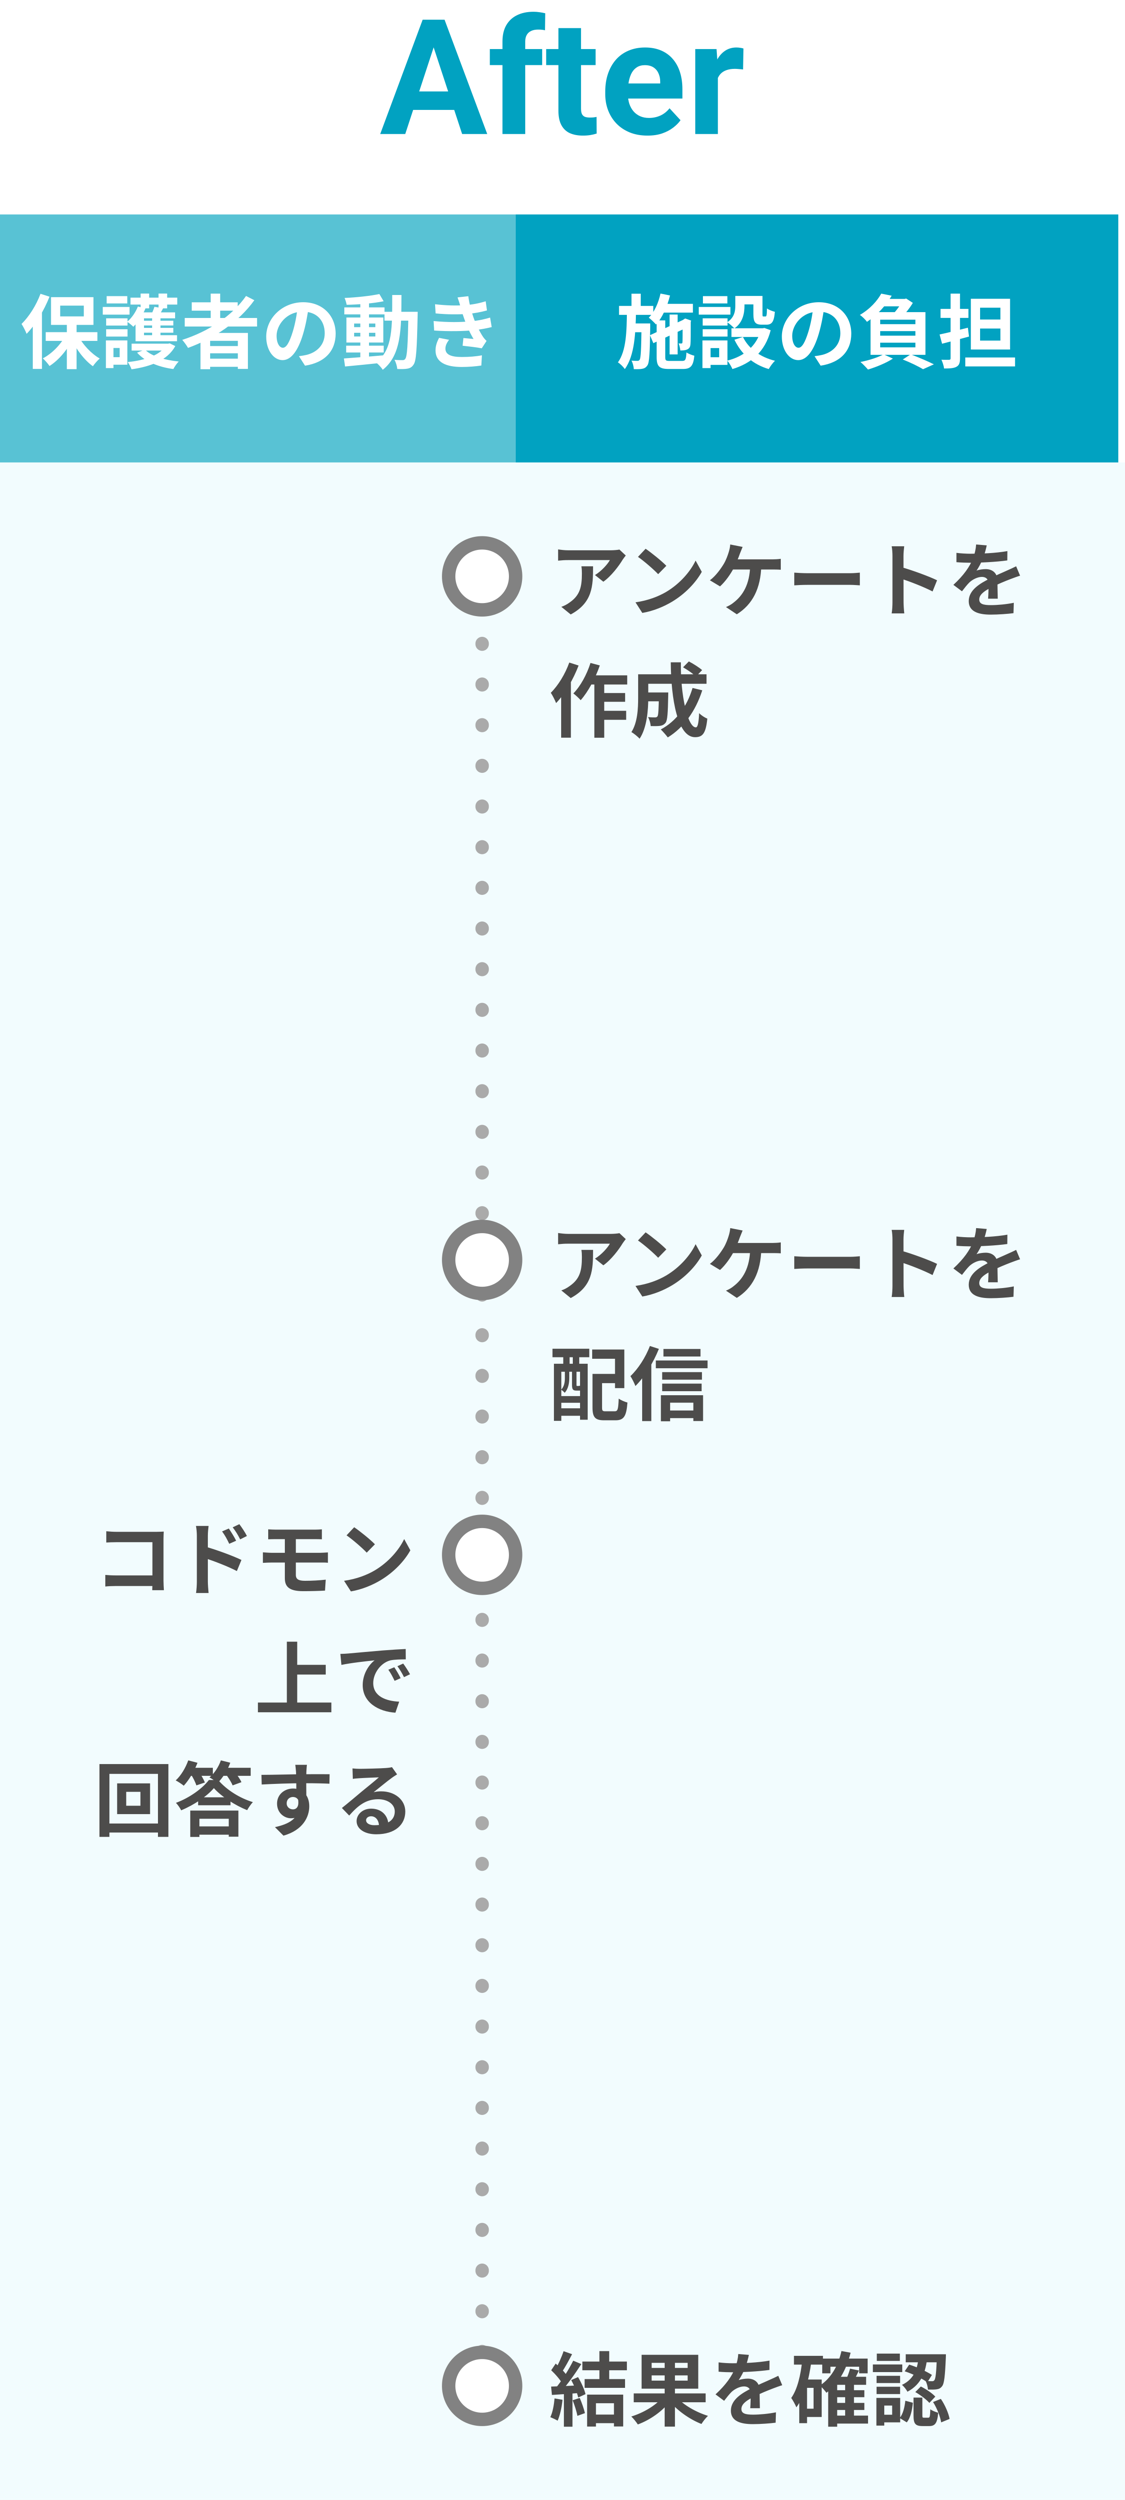 <svg width="168" height="373" viewBox="0 0 168 373" fill="none" xmlns="http://www.w3.org/2000/svg">
<rect width="168" height="373" fill="#F2FCFE"/>
<rect width="168" height="69" fill="white"/>
<path d="M65.156 5.855L60.516 20H56.777L63.117 2.938H65.496L65.156 5.855ZM69.012 20L64.359 5.855L63.984 2.938H66.387L72.762 20H69.012ZM68.801 13.648V16.402H59.789V13.648H68.801ZM78.434 20H75.035V6.195C75.035 5.234 75.223 4.426 75.598 3.77C75.981 3.105 76.516 2.605 77.203 2.27C77.898 1.926 78.723 1.754 79.676 1.754C79.988 1.754 80.289 1.777 80.578 1.824C80.867 1.863 81.148 1.914 81.422 1.977L81.387 4.52C81.238 4.48 81.082 4.453 80.918 4.438C80.754 4.422 80.562 4.414 80.344 4.414C79.938 4.414 79.59 4.484 79.301 4.625C79.019 4.758 78.805 4.957 78.656 5.223C78.508 5.488 78.434 5.812 78.434 6.195V20ZM80.965 7.32V9.711H73.148V7.32H80.965ZM88.945 7.32V9.711H81.562V7.32H88.945ZM83.391 4.191H86.766V16.18C86.766 16.547 86.812 16.828 86.906 17.023C87.008 17.219 87.156 17.355 87.352 17.434C87.547 17.504 87.793 17.539 88.09 17.539C88.301 17.539 88.488 17.531 88.652 17.516C88.824 17.492 88.969 17.469 89.086 17.445L89.098 19.93C88.809 20.023 88.496 20.098 88.16 20.152C87.824 20.207 87.453 20.234 87.047 20.234C86.305 20.234 85.656 20.113 85.102 19.871C84.555 19.621 84.133 19.223 83.836 18.676C83.539 18.129 83.391 17.41 83.391 16.52V4.191ZM96.703 20.234C95.719 20.234 94.836 20.078 94.055 19.766C93.273 19.445 92.609 19.004 92.062 18.441C91.523 17.879 91.109 17.227 90.82 16.484C90.531 15.734 90.387 14.938 90.387 14.094V13.625C90.387 12.664 90.523 11.785 90.797 10.988C91.07 10.191 91.461 9.5 91.969 8.914C92.484 8.328 93.109 7.879 93.844 7.566C94.578 7.246 95.406 7.086 96.328 7.086C97.227 7.086 98.023 7.234 98.719 7.531C99.414 7.828 99.996 8.25 100.465 8.797C100.941 9.344 101.301 10 101.543 10.766C101.785 11.523 101.906 12.367 101.906 13.297V14.703H91.828V12.453H98.59V12.195C98.59 11.727 98.504 11.309 98.332 10.941C98.168 10.566 97.918 10.27 97.582 10.051C97.246 9.832 96.816 9.723 96.293 9.723C95.848 9.723 95.465 9.82 95.144 10.016C94.824 10.211 94.562 10.484 94.359 10.836C94.164 11.188 94.016 11.602 93.914 12.078C93.82 12.547 93.773 13.062 93.773 13.625V14.094C93.773 14.602 93.844 15.07 93.984 15.5C94.133 15.93 94.34 16.301 94.606 16.613C94.879 16.926 95.207 17.168 95.59 17.34C95.981 17.512 96.422 17.598 96.914 17.598C97.523 17.598 98.09 17.48 98.613 17.246C99.144 17.004 99.602 16.641 99.984 16.156L101.625 17.938C101.359 18.32 100.996 18.688 100.535 19.039C100.082 19.391 99.535 19.68 98.894 19.906C98.254 20.125 97.523 20.234 96.703 20.234ZM107.203 10.086V20H103.828V7.32H107.004L107.203 10.086ZM111.023 7.238L110.965 10.367C110.801 10.344 110.602 10.324 110.367 10.309C110.141 10.285 109.934 10.273 109.746 10.273C109.27 10.273 108.855 10.336 108.504 10.461C108.16 10.578 107.871 10.754 107.637 10.988C107.41 11.223 107.238 11.508 107.121 11.844C107.012 12.18 106.949 12.562 106.934 12.992L106.254 12.781C106.254 11.961 106.336 11.207 106.5 10.52C106.664 9.824 106.902 9.219 107.215 8.703C107.535 8.188 107.926 7.789 108.387 7.508C108.848 7.227 109.375 7.086 109.969 7.086C110.156 7.086 110.348 7.102 110.543 7.133C110.738 7.156 110.898 7.191 111.023 7.238Z" fill="#01A2C1"/>
<rect width="77" height="37" transform="translate(0 32)" fill="#58C2D4"/>
<path d="M9.984 48.06V55.08H11.436V48.06H9.984ZM6.828 49.56V50.868H14.544V49.56H6.828ZM11.712 50.136L10.632 50.532C11.376 52.128 12.612 53.748 13.872 54.648C14.112 54.288 14.568 53.772 14.892 53.496C13.644 52.776 12.372 51.444 11.712 50.136ZM9.792 50.028C9.096 51.396 7.764 52.764 6.396 53.472C6.708 53.748 7.164 54.264 7.392 54.612C8.808 53.712 10.14 52.116 10.92 50.424L9.792 50.028ZM8.988 45.6H12.516V47.208H8.988V45.6ZM7.62 44.34V48.48H13.956V44.34H7.62ZM6.048 43.836C5.412 45.552 4.332 47.256 3.216 48.336C3.456 48.684 3.852 49.476 3.972 49.812C5.304 48.456 6.588 46.308 7.392 44.268L6.048 43.836ZM4.896 47.16V55.044H6.264V45.804L6.252 45.792L4.896 47.16ZM19.656 51.276V52.308H25.2V51.276H19.656ZM24.864 51.276V51.444C24 52.992 21.636 53.772 19.068 54.024C19.284 54.3 19.536 54.78 19.644 55.104C22.488 54.696 25.02 53.772 26.172 51.636L25.344 51.228L25.116 51.276H24.864ZM21.648 52.164L20.472 52.62C21.648 53.94 23.604 54.756 25.884 55.068C26.052 54.732 26.412 54.216 26.688 53.94C24.528 53.724 22.572 53.124 21.648 52.164ZM19.488 44.412V45.444H26.472V44.412H19.488ZM20.832 47.856V48.564H25.884V47.856H20.832ZM20.832 48.924V49.644H25.884V48.924H20.832ZM21 43.8V46.008H22.272V43.8H21ZM22.716 47.016V50.7H23.964V47.016H22.716ZM23.676 43.8V46.008H24.96V43.8H23.676ZM20.592 45.732C20.256 46.596 19.668 47.448 18.996 48.012C19.26 48.18 19.716 48.552 19.908 48.756C20.604 48.096 21.3 47.052 21.72 46.02L20.592 45.732ZM23.064 45.78C22.956 46.128 22.752 46.62 22.572 46.98L23.676 47.196C23.868 46.896 24.108 46.476 24.36 45.996L23.064 45.78ZM26.148 46.608H20.244V50.916H26.436V50.016H21.504V47.496H26.148V46.608ZM15.852 47.496V48.576H19.044V47.496H15.852ZM15.924 44.184V45.276H19.008V44.184H15.924ZM15.852 49.128V50.22H19.044V49.128H15.852ZM15.348 45.804V46.944H19.344V45.804H15.348ZM16.512 50.796V51.924H17.868V53.292H16.512V54.42H19.02V50.796H16.512ZM15.816 50.796V54.924H16.944V50.796H15.816ZM27.588 47.448V48.72H38.388V47.448H27.588ZM28.632 45.108V46.356H35.496V45.108H28.632ZM30.744 51.636V52.716H36.108V51.636H30.744ZM30.744 53.52V54.732H36.108V53.52H30.744ZM31.464 43.812V48.156H32.88V43.812H31.464ZM36.744 44.16C34.644 47.172 31.116 49.464 27.216 50.712C27.48 51 27.912 51.6 28.08 51.912C31.968 50.484 35.628 48.072 37.98 44.796L36.744 44.16ZM29.94 49.68V55.092H31.38V50.856H35.52V55.044H37.02V49.68H29.94ZM46.092 45.78L44.448 45.732C44.328 46.992 44.064 48.372 43.716 49.5C43.212 51.12 42.756 51.888 42.24 51.888C41.784 51.888 41.304 51.3 41.304 50.088C41.304 48.576 42.696 46.5 45.24 46.5C47.316 46.5 48.492 47.844 48.492 49.728C48.492 51.492 47.292 52.584 45.768 52.956C45.444 53.028 45.108 53.088 44.64 53.148L45.552 54.564C48.576 54.096 50.124 52.308 50.124 49.788C50.124 47.16 48.24 45.096 45.276 45.096C42.168 45.096 39.756 47.472 39.756 50.232C39.756 52.26 40.86 53.736 42.204 53.736C43.512 53.736 44.544 52.248 45.264 49.824C45.684 48.408 45.924 47.004 46.092 45.78ZM51.696 51.576V52.596H57.3V51.576H51.696ZM51.42 45.864V46.908H57.42V45.864H51.42ZM53.808 45.012V53.616H55.104V45.012H53.808ZM51.36 53.484L51.528 54.684C53.088 54.54 55.272 54.324 57.312 54.108L57.3 53.016C55.14 53.208 52.848 53.376 51.36 53.484ZM52.884 49.656H56.052V50.208H52.884V49.656ZM52.884 48.276H56.052V48.816H52.884V48.276ZM51.732 47.376V51.108H57.24V47.376H51.732ZM56.652 43.872C55.332 44.16 53.244 44.376 51.456 44.46C51.588 44.736 51.72 45.192 51.768 45.48C53.568 45.444 55.752 45.264 57.288 44.952L56.652 43.872ZM57.42 46.524V47.844H61.572V46.524H57.42ZM60.996 46.524V46.836C60.9 51.48 60.804 53.172 60.528 53.532C60.42 53.7 60.3 53.736 60.12 53.736C59.88 53.736 59.424 53.736 58.908 53.688C59.136 54.072 59.292 54.66 59.328 55.056C59.892 55.08 60.456 55.08 60.828 55.008C61.224 54.936 61.5 54.804 61.764 54.396C62.16 53.856 62.256 52.104 62.364 47.16C62.364 46.992 62.376 46.524 62.376 46.524H60.996ZM58.572 44.016C58.56 48.804 58.692 52.164 56.16 54.096C56.484 54.336 56.952 54.828 57.156 55.176C59.928 52.992 59.94 49.14 59.952 44.016H58.572ZM64.968 45.396L65.052 46.764C66.876 46.944 68.532 46.932 69.768 46.836C70.812 46.764 71.856 46.56 72.72 46.32L72.528 44.952C71.532 45.264 70.548 45.456 69.456 45.528C68.184 45.624 66.72 45.6 64.968 45.396ZM64.752 47.904L64.836 49.32C66.996 49.464 69.336 49.428 70.848 49.26C71.82 49.152 72.708 48.984 73.428 48.804L73.188 47.388C72.492 47.592 71.592 47.832 70.296 47.94C68.856 48.084 66.912 48.12 64.752 47.904ZM68.76 45.732C68.916 46.308 69.036 46.74 69.336 47.592C69.636 48.468 70.08 49.512 70.716 50.58C70.368 50.544 69.708 50.484 69.204 50.436L69.084 51.588C69.96 51.684 71.268 51.828 71.94 51.972L72.66 50.868C72.444 50.664 72.288 50.484 72.12 50.244C71.568 49.404 70.98 48.168 70.692 47.328C70.38 46.404 70.08 45.348 69.936 44.196L68.328 44.376C68.496 44.844 68.64 45.288 68.76 45.732ZM67.056 50.7L65.568 50.412C65.28 50.976 65.028 51.564 65.04 52.344C65.076 54.048 66.564 54.756 68.952 54.756C69.936 54.756 71.04 54.672 71.88 54.54L71.964 53.016C71.1 53.184 70.08 53.268 68.952 53.268C67.356 53.268 66.516 52.908 66.516 52.02C66.516 51.504 66.768 51.096 67.056 50.7Z" fill="white"/>
<rect width="90" height="37" transform="translate(77 32)" fill="#01A2C1"/>
<path d="M98.516 45.336V46.644H103.472V45.336H98.516ZM99.992 46.932V52.884H101.192V46.932H99.992ZM98.636 43.8C98.324 45.216 97.724 46.56 96.884 47.4C97.196 47.628 97.736 48.156 97.964 48.42C98.9 47.4 99.632 45.792 100.052 44.088L98.636 43.8ZM97.064 50.016L97.568 51.204L102.8 48.768L102.308 47.592L97.064 50.016ZM98.06 47.808V53.268C98.06 54.66 98.444 55.056 99.884 55.056C100.196 55.056 101.648 55.056 101.984 55.056C103.148 55.056 103.532 54.6 103.688 53.076C103.328 52.992 102.8 52.788 102.512 52.584C102.452 53.652 102.356 53.856 101.876 53.856C101.54 53.856 100.292 53.856 100.028 53.856C99.428 53.856 99.344 53.784 99.344 53.28V47.808H98.06ZM101.936 47.844C101.936 49.812 101.936 50.928 101.912 51.084C101.9 51.228 101.84 51.252 101.744 51.252C101.648 51.252 101.48 51.252 101.336 51.24C101.468 51.504 101.564 51.972 101.6 52.296C101.912 52.296 102.308 52.284 102.596 52.152C102.92 52.02 103.088 51.768 103.112 51.324C103.148 50.952 103.148 49.74 103.148 48.024L103.208 47.832L102.32 47.52L102.092 47.664L101.84 47.844H101.936ZM92.444 45.648V46.98H97.556V45.648H92.444ZM94.316 48.264V49.572H96.26V48.264H94.316ZM94.304 43.824V46.08H95.684V43.824H94.304ZM93.62 46.452C93.584 49.428 93.536 52.32 92.276 54.072C92.636 54.288 93.068 54.732 93.308 55.068C94.76 53.052 94.916 49.812 94.976 46.452H93.62ZM95.804 48.264V48.528C95.756 52.152 95.696 53.4 95.528 53.664C95.432 53.82 95.324 53.844 95.18 53.844C95 53.844 94.676 53.844 94.304 53.808C94.496 54.156 94.628 54.696 94.652 55.08C95.144 55.092 95.6 55.092 95.888 55.032C96.224 54.972 96.452 54.852 96.68 54.516C96.98 54.084 97.04 52.668 97.1 48.816C97.1 48.66 97.1 48.264 97.1 48.264H95.804ZM109.808 44.16V45.588C109.808 46.404 109.688 47.364 108.596 48.084C108.884 48.264 109.46 48.744 109.664 49.008C110.924 48.144 111.176 46.752 111.176 45.624V44.16H109.808ZM112.508 44.16V46.872C112.508 48.072 112.796 48.444 113.756 48.444C113.948 48.444 114.272 48.444 114.464 48.444C115.256 48.444 115.592 48.024 115.712 46.524C115.352 46.44 114.788 46.224 114.536 46.02C114.512 47.064 114.464 47.22 114.32 47.22C114.248 47.22 114.068 47.22 114.008 47.22C113.876 47.22 113.864 47.184 113.864 46.848V44.16H112.508ZM110.948 50.28L109.676 50.688C110.708 52.836 112.4 54.36 114.8 55.068C114.992 54.708 115.412 54.12 115.736 53.832C113.48 53.28 111.764 51.984 110.948 50.28ZM113.636 48.984V49.2C113.012 51.636 111.104 53.196 108.608 53.808C108.872 54.108 109.232 54.708 109.376 55.068C112.184 54.216 114.26 52.488 115.088 49.272L114.152 48.936L113.9 48.984H113.636ZM109.232 48.984V50.28H114.2V48.984H109.232ZM110.36 44.16V45.42H113.24V44.16H110.36ZM104.936 47.496V48.576H108.644V47.496H104.936ZM104.972 44.184V45.276H108.62V44.184H104.972ZM104.936 49.128V50.22H108.644V49.128H104.936ZM104.348 45.804V46.944H109.076V45.804H104.348ZM105.596 50.796V51.936H107.396V53.304H105.596V54.444H108.632V50.796H105.596ZM104.9 50.796V54.924H106.112V50.796H104.9ZM123.092 45.78L121.448 45.732C121.328 46.992 121.064 48.372 120.716 49.5C120.212 51.12 119.756 51.888 119.24 51.888C118.784 51.888 118.304 51.3 118.304 50.088C118.304 48.576 119.696 46.5 122.24 46.5C124.316 46.5 125.492 47.844 125.492 49.728C125.492 51.492 124.292 52.584 122.768 52.956C122.444 53.028 122.108 53.088 121.64 53.148L122.552 54.564C125.576 54.096 127.124 52.308 127.124 49.788C127.124 47.16 125.24 45.096 122.276 45.096C119.168 45.096 116.756 47.472 116.756 50.232C116.756 52.26 117.86 53.736 119.204 53.736C120.512 53.736 121.544 52.248 122.264 49.824C122.684 48.408 122.924 47.004 123.092 45.78ZM131.9 44.604L131.024 45.708H135.296V44.604H131.9ZM131.444 49.404H136.7V50.088H131.444V49.404ZM131.444 51.132H136.7V51.828H131.444V51.132ZM131.444 47.7H136.7V48.372H131.444V47.7ZM130.004 46.572V52.944H138.2V46.572H130.004ZM131.6 43.812C131.012 44.88 129.944 46.092 128.408 46.992C128.744 47.208 129.236 47.688 129.464 48.024C131.132 46.908 132.284 45.564 133.16 44.124L131.6 43.812ZM134.768 44.604V44.88C134.528 45.42 133.904 46.308 133.352 46.86C133.664 47.04 134.144 47.352 134.432 47.568C135.068 46.944 135.872 45.96 136.316 45.192L135.32 44.544L135.092 44.604H134.768ZM134.816 53.64C135.968 54.096 137.18 54.684 137.84 55.092L139.46 54.36C138.632 53.94 137.204 53.328 135.992 52.872L134.816 53.64ZM131.948 52.872C131.132 53.328 129.728 53.772 128.492 54.012C128.828 54.276 129.356 54.84 129.62 55.14C130.82 54.78 132.356 54.156 133.34 53.508L131.948 52.872ZM140.312 49.908L140.684 51.288C141.836 50.988 143.324 50.604 144.704 50.22L144.536 48.9C143.012 49.284 141.404 49.68 140.312 49.908ZM140.456 46.092V47.436H144.62V46.092H140.456ZM141.956 43.812V53.46C141.956 53.628 141.884 53.688 141.716 53.688C141.572 53.688 141.056 53.7 140.588 53.676C140.756 54.036 140.948 54.624 140.984 54.984C141.836 54.984 142.424 54.948 142.82 54.732C143.228 54.516 143.36 54.156 143.36 53.472V43.812H141.956ZM144.152 53.34V54.672H151.58V53.34H144.152ZM146.36 49.02H149.396V50.82H146.36V49.02ZM146.36 45.912H149.396V47.676H146.36V45.912ZM144.98 44.58V52.152H150.836V44.58H144.98Z" fill="white"/>
<path d="M71 90.05C71 90.602 71.448 91.05 72 91.05C72.552 91.05 73 90.602 73 90.05L71 90.05ZM73 96.018C73 95.466 72.552 95.018 72 95.018C71.448 95.018 71 95.466 71 96.018L73 96.018ZM71 96.118C71 96.67 71.448 97.118 72 97.118C72.552 97.118 73 96.67 73 96.118L71 96.118ZM73 102.087C73 101.534 72.552 101.087 72 101.087C71.448 101.087 71 101.534 71 102.087L73 102.087ZM71 102.186C71 102.738 71.448 103.186 72 103.186C72.552 103.186 73 102.738 73 102.186L71 102.186ZM73 108.155C73 107.603 72.552 107.155 72 107.155C71.448 107.155 71 107.603 71 108.155L73 108.155ZM71 108.254C71 108.807 71.448 109.254 72 109.254C72.552 109.254 73 108.807 73 108.254L71 108.254ZM73 114.223C73 113.671 72.552 113.223 72 113.223C71.448 113.223 71 113.671 71 114.223L73 114.223ZM71 114.322C71 114.875 71.448 115.322 72 115.322C72.552 115.322 73 114.875 73 114.322L71 114.322ZM73 120.291C73 119.739 72.552 119.291 72 119.291C71.448 119.291 71 119.739 71 120.291L73 120.291ZM71 120.391C71 120.943 71.448 121.391 72 121.391C72.552 121.391 73 120.943 73 120.391L71 120.391ZM73 126.359C73 125.807 72.552 125.359 72 125.359C71.448 125.359 71 125.807 71 126.359L73 126.359ZM71 126.459C71 127.011 71.448 127.459 72 127.459C72.552 127.459 73 127.011 73 126.459L71 126.459ZM73 132.428C73 131.875 72.552 131.428 72 131.428C71.448 131.428 71 131.875 71 132.428L73 132.428ZM71 132.527C71 133.079 71.448 133.527 72 133.527C72.552 133.527 73 133.079 73 132.527L71 132.527ZM73 138.496C73 137.943 72.552 137.496 72 137.496C71.448 137.496 71 137.943 71 138.496L73 138.496ZM71 138.595C71 139.147 71.448 139.595 72 139.595C72.552 139.595 73 139.147 73 138.595L71 138.595ZM73 144.564C73 144.012 72.552 143.564 72 143.564C71.448 143.564 71 144.012 71 144.564L73 144.564ZM71 144.663C71 145.216 71.448 145.663 72 145.663C72.552 145.663 73 145.216 73 144.663L71 144.663ZM73 150.632C73 150.08 72.552 149.632 72 149.632C71.448 149.632 71 150.08 71 150.632L73 150.632ZM71 150.732C71 151.284 71.448 151.732 72 151.732C72.552 151.732 73 151.284 73 150.732L71 150.732ZM73 156.7C73 156.148 72.552 155.7 72 155.7C71.448 155.7 71 156.148 71 156.7L73 156.7ZM71 156.8C71 157.352 71.448 157.8 72 157.8C72.552 157.8 73 157.352 73 156.8L71 156.8ZM73 162.768C73 162.216 72.552 161.768 72 161.768C71.448 161.768 71 162.216 71 162.768L73 162.768ZM71 162.868C71 163.42 71.448 163.868 72 163.868C72.552 163.868 73 163.42 73 162.868L71 162.868ZM73 168.837C73 168.284 72.552 167.837 72 167.837C71.448 167.837 71 168.284 71 168.837L73 168.837ZM71 168.936C71 169.488 71.448 169.936 72 169.936C72.552 169.936 73 169.488 73 168.936L71 168.936ZM73 174.905C73 174.353 72.552 173.905 72 173.905C71.448 173.905 71 174.353 71 174.905L73 174.905ZM71 175.004C71 175.557 71.448 176.004 72 176.004C72.552 176.004 73 175.557 73 175.004L71 175.004ZM73 180.973C73 180.421 72.552 179.973 72 179.973C71.448 179.973 71 180.421 71 180.973L73 180.973ZM71 181.072C71 181.625 71.448 182.072 72 182.072C72.552 182.072 73 181.625 73 181.072L71 181.072ZM73 187.041C73 186.489 72.552 186.041 72 186.041C71.448 186.041 71 186.489 71 187.041L73 187.041ZM71 187.141C71 187.693 71.448 188.141 72 188.141C72.552 188.141 73 187.693 73 187.141L71 187.141ZM73 193.109C73 192.557 72.552 192.109 72 192.109C71.448 192.109 71 192.557 71 193.109L73 193.109ZM71 193.209C71 193.761 71.448 194.209 72 194.209C72.552 194.209 73 193.761 73 193.209L71 193.209ZM73 199.178C73 198.625 72.552 198.178 72 198.178C71.448 198.178 71 198.625 71 199.178L73 199.178ZM71 199.277C71 199.829 71.448 200.277 72 200.277C72.552 200.277 73 199.829 73 199.277L71 199.277ZM73 205.246C73 204.693 72.552 204.246 72 204.246C71.448 204.246 71 204.693 71 205.246L73 205.246ZM71 205.345C71 205.898 71.448 206.345 72 206.345C72.552 206.345 73 205.898 73 205.345L71 205.345ZM73 211.314C73 210.762 72.552 210.314 72 210.314C71.448 210.314 71 210.762 71 211.314L73 211.314ZM71 211.413C71 211.966 71.448 212.413 72 212.413C72.552 212.413 73 211.966 73 211.413L71 211.413ZM73 217.382C73 216.83 72.552 216.382 72 216.382C71.448 216.382 71 216.83 71 217.382L73 217.382ZM71 217.482C71 218.034 71.448 218.482 72 218.482C72.552 218.482 73 218.034 73 217.482L71 217.482ZM73 223.45C73 222.898 72.552 222.45 72 222.45C71.448 222.45 71 222.898 71 223.45L73 223.45ZM71 223.55C71 224.102 71.448 224.55 72 224.55C72.552 224.55 73 224.102 73 223.55L71 223.55ZM73 229.518C73 228.966 72.552 228.518 72 228.518C71.448 228.518 71 228.966 71 229.518L73 229.518ZM71 229.618C71 230.17 71.448 230.618 72 230.618C72.552 230.618 73 230.17 73 229.618L71 229.618ZM73 235.587C73 235.034 72.552 234.587 72 234.587C71.448 234.587 71 235.034 71 235.587L73 235.587ZM71 235.686C71 236.238 71.448 236.686 72 236.686C72.552 236.686 73 236.238 73 235.686L71 235.686ZM73 241.655C73 241.103 72.552 240.655 72 240.655C71.448 240.655 71 241.103 71 241.655L73 241.655ZM71 241.754C71 242.307 71.448 242.754 72 242.754C72.552 242.754 73 242.307 73 241.754L71 241.754ZM73 247.723C73 247.171 72.552 246.723 72 246.723C71.448 246.723 71 247.171 71 247.723L73 247.723ZM71 247.822C71 248.375 71.448 248.822 72 248.822C72.552 248.822 73 248.375 73 247.822L71 247.822ZM73 253.791C73 253.239 72.552 252.791 72 252.791C71.448 252.791 71 253.239 71 253.791L73 253.791ZM71 253.891C71 254.443 71.448 254.891 72 254.891C72.552 254.891 73 254.443 73 253.891L71 253.891ZM73 259.859C73 259.307 72.552 258.859 72 258.859C71.448 258.859 71 259.307 71 259.859L73 259.859ZM71 259.959C71 260.511 71.448 260.959 72 260.959C72.552 260.959 73 260.511 73 259.959L71 259.959ZM73 265.928C73 265.375 72.552 264.928 72 264.928C71.448 264.928 71 265.375 71 265.928L73 265.928ZM71 266.027C71 266.579 71.448 267.027 72 267.027C72.552 267.027 73 266.579 73 266.027L71 266.027ZM73 271.996C73 271.443 72.552 270.996 72 270.996C71.448 270.996 71 271.443 71 271.996L73 271.996ZM71 272.095C71 272.647 71.448 273.095 72 273.095C72.552 273.095 73 272.647 73 272.095L71 272.095ZM73 278.064C73 277.512 72.552 277.064 72 277.064C71.448 277.064 71 277.512 71 278.064L73 278.064ZM71 278.163C71 278.716 71.448 279.163 72 279.163C72.552 279.163 73 278.716 73 278.163L71 278.163ZM73 284.132C73 283.58 72.552 283.132 72 283.132C71.448 283.132 71 283.58 71 284.132L73 284.132ZM71 284.232C71 284.784 71.448 285.232 72 285.232C72.552 285.232 73 284.784 73 284.232L71 284.232ZM73 290.2C73 289.648 72.552 289.2 72 289.2C71.448 289.2 71 289.648 71 290.2L73 290.2ZM71 290.3C71 290.852 71.448 291.3 72 291.3C72.552 291.3 73 290.852 73 290.3L71 290.3ZM73 296.268C73 295.716 72.552 295.268 72 295.268C71.448 295.268 71 295.716 71 296.268L73 296.268ZM71 296.368C71 296.92 71.448 297.368 72 297.368C72.552 297.368 73 296.92 73 296.368L71 296.368ZM73 302.337C73 301.784 72.552 301.337 72 301.337C71.448 301.337 71 301.784 71 302.337L73 302.337ZM71 302.436C71 302.988 71.448 303.436 72 303.436C72.552 303.436 73 302.988 73 302.436L71 302.436ZM73 308.405C73 307.852 72.552 307.405 72 307.405C71.448 307.405 71 307.852 71 308.405L73 308.405ZM71 308.504C71 309.057 71.448 309.504 72 309.504C72.552 309.504 73 309.057 73 308.504L71 308.504ZM73 314.473C73 313.921 72.552 313.473 72 313.473C71.448 313.473 71 313.921 71 314.473L73 314.473ZM71 314.572C71 315.125 71.448 315.572 72 315.572C72.552 315.572 73 315.125 73 314.572L71 314.572ZM73 320.541C73 319.989 72.552 319.541 72 319.541C71.448 319.541 71 319.989 71 320.541L73 320.541ZM71 320.641C71 321.193 71.448 321.641 72 321.641C72.552 321.641 73 321.193 73 320.641L71 320.641ZM73 326.609C73 326.057 72.552 325.609 72 325.609C71.448 325.609 71 326.057 71 326.609L73 326.609ZM71 326.709C71 327.261 71.448 327.709 72 327.709C72.552 327.709 73 327.261 73 326.709L71 326.709ZM73 332.677C73 332.125 72.552 331.677 72 331.677C71.448 331.677 71 332.125 71 332.677L73 332.677ZM71 332.777C71 333.329 71.448 333.777 72 333.777C72.552 333.777 73 333.329 73 332.777L71 332.777ZM73 338.746C73 338.193 72.552 337.746 72 337.746C71.448 337.746 71 338.193 71 338.746L73 338.746ZM71 338.845C71 339.397 71.448 339.845 72 339.845C72.552 339.845 73 339.397 73 338.845L71 338.845ZM73 344.814C73 344.262 72.552 343.814 72 343.814C71.448 343.814 71 344.262 71 344.814L73 344.814ZM71 344.913C71 345.466 71.448 345.913 72 345.913C72.552 345.913 73 345.466 73 344.913L71 344.913ZM73 350.882C73 350.33 72.552 349.882 72 349.882C71.448 349.882 71 350.33 71 350.882L73 350.882ZM71 350.981C71 351.534 71.448 351.981 72 351.981C72.552 351.981 73 351.534 73 350.981L71 350.981ZM73 356.95C73 356.398 72.552 355.95 72 355.95C71.448 355.95 71 356.398 71 356.95L73 356.95ZM71 90L71 90.05L73 90.05L73 90H71ZM71 96.018L71 96.118L73 96.118L73 96.018L71 96.018ZM71 102.087L71 102.186L73 102.186L73 102.087L71 102.087ZM71 108.155L71 108.254L73 108.254L73 108.155L71 108.155ZM71 114.223L71 114.322L73 114.322L73 114.223L71 114.223ZM71 120.291L71 120.391L73 120.391L73 120.291L71 120.291ZM71 126.359L71 126.459L73 126.459L73 126.359L71 126.359ZM71 132.428L71 132.527L73 132.527L73 132.428L71 132.428ZM71 138.496L71 138.595L73 138.595L73 138.496L71 138.496ZM71 144.564L71 144.663L73 144.663L73 144.564L71 144.564ZM71 150.632L71 150.732L73 150.732L73 150.632L71 150.632ZM71 156.7L71 156.8L73 156.8L73 156.7L71 156.7ZM71 162.768L71 162.868L73 162.868L73 162.768L71 162.768ZM71 168.837L71 168.936L73 168.936L73 168.837L71 168.837ZM71 174.905L71 175.004L73 175.004L73 174.905L71 174.905ZM71 180.973L71 181.072L73 181.072L73 180.973L71 180.973ZM71 187.041L71 187.141L73 187.141L73 187.041L71 187.041ZM71 193.109L71 193.209L73 193.209L73 193.109L71 193.109ZM71 199.178L71 199.277L73 199.277L73 199.178L71 199.178ZM71 205.246L71 205.345L73 205.345L73 205.246L71 205.246ZM71 211.314L71 211.413L73 211.413L73 211.314L71 211.314ZM71 217.382L71 217.482L73 217.482L73 217.382L71 217.382ZM71 223.45L71 223.55L73 223.55L73 223.45L71 223.45ZM71 229.518L71 229.618L73 229.618L73 229.518L71 229.518ZM71 235.587L71 235.686L73 235.686L73 235.587L71 235.587ZM71 241.655L71 241.754L73 241.754L73 241.655L71 241.655ZM71 247.723L71 247.822L73 247.822L73 247.723L71 247.723ZM71 253.791L71 253.891L73 253.891L73 253.791L71 253.791ZM71 259.859L71 259.959L73 259.959L73 259.859L71 259.859ZM71 265.928L71 266.027L73 266.027L73 265.928L71 265.928ZM71 271.996L71 272.095L73 272.095L73 271.996L71 271.996ZM71 278.064L71 278.163L73 278.163L73 278.064L71 278.064ZM71 284.132L71 284.232L73 284.232L73 284.132L71 284.132ZM71 290.2L71 290.3L73 290.3L73 290.2L71 290.2ZM71 296.268L71 296.368L73 296.368L73 296.268L71 296.268ZM71 302.337L71 302.436L73 302.436L73 302.337L71 302.337ZM71 308.405L71 308.504L73 308.504L73 308.405L71 308.405ZM71 314.473L71 314.572L73 314.572L73 314.473L71 314.473ZM71 320.541L71 320.641L73 320.641L73 320.541L71 320.541ZM71 326.609L71 326.709L73 326.709L73 326.609L71 326.609ZM71 332.677L71 332.777L73 332.777L73 332.677L71 332.677ZM71 338.746L71 338.845L73 338.845L73 338.746L71 338.746ZM71 344.814L71 344.913L73 344.913L73 344.814L71 344.814ZM71 350.882L71 350.981L73 350.981L73 350.882L71 350.882ZM71 356.95L71 357L73 357L73 356.95L71 356.95Z" fill="#AAAAAA"/>
<circle cx="72" cy="86" r="5" fill="white" stroke="#828282" stroke-width="2"/>
<path d="M93.448 82.888L92.5 82C92.272 82.06 91.612 82.108 91.276 82.108C90.652 82.108 85.564 82.108 84.808 82.108C84.316 82.108 83.812 82.048 83.344 81.976V83.656C83.908 83.596 84.316 83.572 84.808 83.572C85.564 83.572 90.34 83.572 91.072 83.572C90.76 84.16 89.824 85.216 88.852 85.804L90.1 86.8C91.288 85.96 92.428 84.436 92.992 83.5C93.1 83.332 93.328 83.044 93.448 82.888ZM88.564 84.496H86.824C86.884 84.892 86.896 85.204 86.896 85.588C86.896 87.556 86.608 88.816 85.096 89.872C84.652 90.208 84.22 90.412 83.824 90.544L85.228 91.684C88.492 89.92 88.564 87.472 88.564 84.496ZM96.412 81.88L95.272 83.092C96.147 83.692 97.659 85 98.284 85.672L99.507 84.424C98.799 83.692 97.24 82.444 96.412 81.88ZM94.9 89.872L95.919 91.456C97.6 91.168 99.147 90.508 100.372 89.776C102.304 88.612 103.9 86.956 104.8 85.324L103.876 83.644C103.108 85.264 101.548 87.088 99.496 88.312C98.332 88.996 96.784 89.608 94.9 89.872ZM110.896 81.604L109.048 81.244C109.024 81.616 108.928 82.072 108.796 82.468C108.652 82.924 108.424 83.56 108.1 84.112C107.644 84.868 106.876 85.948 106.012 86.584L107.524 87.496C108.316 86.788 109.132 85.636 109.612 84.688C109.924 84.076 110.296 83.188 110.5 82.588C110.608 82.324 110.764 81.916 110.896 81.604ZM109 83.464L108.88 84.976C109.96 84.976 114.508 84.976 115.348 84.976C115.624 84.976 116.14 84.976 116.596 85.012V83.38C116.2 83.44 115.648 83.464 115.348 83.464C114.52 83.464 109.96 83.464 109 83.464ZM113.692 84.328H112.024C111.976 87.22 110.908 88.876 109.54 89.92C109.264 90.16 108.844 90.4 108.412 90.58L110.032 91.66C112.348 90.208 113.608 87.868 113.692 84.328ZM118.612 85.444V87.34C119.068 87.304 119.872 87.268 120.544 87.268C121.96 87.268 125.908 87.268 127 87.268C127.504 87.268 128.116 87.328 128.404 87.34V85.444C128.08 85.468 127.552 85.528 126.988 85.528C125.92 85.528 121.96 85.528 120.544 85.528C119.92 85.528 119.056 85.48 118.612 85.444ZM133.276 89.86C133.276 90.328 133.24 91.06 133.156 91.528H135.04C134.98 91.036 134.932 90.196 134.932 89.86C134.932 88.972 134.92 84.28 134.92 82.96C134.92 82.456 134.98 81.94 135.028 81.508H133.156C133.24 81.94 133.276 82.528 133.276 82.96C133.276 83.968 133.276 88.936 133.276 89.86ZM134.572 84.616V86.344C135.88 86.776 137.896 87.544 139.264 88.252L139.936 86.584C138.76 86.008 136.168 85.06 134.572 84.616ZM147.352 81.376L145.768 81.244C145.732 81.856 145.576 82.588 145.336 83.236C144.832 84.556 143.908 85.852 142.372 87.268L143.656 88.228C144.064 87.7 144.4 87.268 144.76 86.908C145.216 86.476 145.972 86.08 146.632 86.08C147.136 86.08 147.616 86.332 147.616 87.1C147.628 87.748 147.604 88.768 147.556 89.332H148.996C148.984 88.576 148.948 87.268 148.948 86.62C148.948 85.504 148.192 84.916 147.196 84.916C146.788 84.916 146.152 85 145.828 85.144C146.164 84.664 146.512 83.98 146.764 83.392C147.1 82.528 147.256 81.82 147.352 81.376ZM142.828 82.492V83.884C143.488 83.944 144.364 83.968 144.856 83.968C146.32 83.968 148.732 83.86 150.424 83.62L150.436 82.228C148.696 82.54 146.524 82.624 144.94 82.624C144.328 82.624 143.44 82.576 142.828 82.492ZM152.332 85.9L151.744 84.496C151.288 84.724 150.868 84.916 150.4 85.12C149.68 85.456 148.924 85.744 147.82 86.32C146.38 87.04 144.664 88.024 144.664 89.692C144.664 91.24 146.068 91.708 147.94 91.708C149.08 91.708 150.544 91.6 151.348 91.492L151.396 89.944C150.34 90.16 148.996 90.292 147.976 90.292C146.812 90.292 146.236 90.112 146.236 89.452C146.236 88.792 146.824 88.276 147.916 87.712C149.044 87.136 150.124 86.704 150.904 86.404C151.312 86.248 151.96 86.008 152.332 85.9ZM87.904 100.768L87.232 102.136H93.664V100.768H87.904ZM89.488 103.408V104.716H93.352V103.408H89.488ZM89.476 106.06V107.404H93.508V106.06H89.476ZM88.756 101.224V110.08H90.232V101.224H88.756ZM88.18 98.92C87.628 100.66 86.68 102.388 85.624 103.468C85.936 103.696 86.488 104.212 86.716 104.476C87.82 103.228 88.9 101.236 89.572 99.292L88.18 98.92ZM85.012 98.86C84.4 100.576 83.356 102.28 82.252 103.372C82.504 103.732 82.912 104.548 83.044 104.908C84.364 103.54 85.624 101.344 86.404 99.304L85.012 98.86ZM83.8 102.172V110.068H85.252V100.732L85.24 100.72L83.8 102.172ZM96.172 103.324V104.644H98.944V103.324H96.172ZM98.392 103.324V103.54C98.368 105.868 98.32 106.708 98.176 106.9C98.08 107.02 97.972 107.044 97.804 107.044C97.612 107.044 97.204 107.044 96.772 106.996C96.988 107.356 97.144 107.92 97.168 108.34C97.732 108.352 98.248 108.352 98.572 108.304C98.92 108.244 99.16 108.136 99.4 107.836C99.676 107.464 99.736 106.396 99.784 103.852C99.784 103.684 99.796 103.324 99.796 103.324H98.392ZM102.004 99.568C102.676 99.952 103.528 100.54 103.924 100.96L104.848 99.988C104.416 99.592 103.528 99.04 102.868 98.692L102.004 99.568ZM103.42 102.652C102.592 105.436 100.984 107.608 98.68 108.844C98.98 109.132 99.508 109.732 99.724 110.032C102.1 108.568 103.864 106.132 104.872 103L103.42 102.652ZM96.256 100.612V102.028H105.508V100.612H96.256ZM95.296 100.612V104.128C95.296 105.7 95.212 107.8 94.288 109.24C94.624 109.408 95.272 109.936 95.512 110.224C96.604 108.604 96.808 105.94 96.808 104.14V100.612H95.296ZM100.168 98.824C100.204 104.296 101.176 109.996 103.792 109.996C104.92 109.996 105.4 109.456 105.628 107.224C105.244 107.08 104.728 106.744 104.404 106.408C104.332 107.92 104.188 108.532 103.912 108.532C102.7 108.532 101.596 103.72 101.68 98.824H100.168Z" fill="#4D4C4B"/>
<circle cx="72" cy="188" r="5" fill="white" stroke="#828282" stroke-width="2"/>
<path d="M93.448 184.888L92.5 184C92.272 184.06 91.612 184.108 91.276 184.108C90.652 184.108 85.564 184.108 84.808 184.108C84.316 184.108 83.812 184.048 83.344 183.976V185.656C83.908 185.596 84.316 185.572 84.808 185.572C85.564 185.572 90.34 185.572 91.072 185.572C90.76 186.16 89.824 187.216 88.852 187.804L90.1 188.8C91.288 187.96 92.428 186.436 92.992 185.5C93.1 185.332 93.328 185.044 93.448 184.888ZM88.564 186.496H86.824C86.884 186.892 86.896 187.204 86.896 187.588C86.896 189.556 86.608 190.816 85.096 191.872C84.652 192.208 84.22 192.412 83.824 192.544L85.228 193.684C88.492 191.92 88.564 189.472 88.564 186.496ZM96.412 183.88L95.272 185.092C96.147 185.692 97.659 187 98.284 187.672L99.507 186.424C98.799 185.692 97.24 184.444 96.412 183.88ZM94.9 191.872L95.919 193.456C97.6 193.168 99.147 192.508 100.372 191.776C102.304 190.612 103.9 188.956 104.8 187.324L103.876 185.644C103.108 187.264 101.548 189.088 99.496 190.312C98.332 190.996 96.784 191.608 94.9 191.872ZM110.896 183.604L109.048 183.244C109.024 183.616 108.928 184.072 108.796 184.468C108.652 184.924 108.424 185.56 108.1 186.112C107.644 186.868 106.876 187.948 106.012 188.584L107.524 189.496C108.316 188.788 109.132 187.636 109.612 186.688C109.924 186.076 110.296 185.188 110.5 184.588C110.608 184.324 110.764 183.916 110.896 183.604ZM109 185.464L108.88 186.976C109.96 186.976 114.508 186.976 115.348 186.976C115.624 186.976 116.14 186.976 116.596 187.012V185.38C116.2 185.44 115.648 185.464 115.348 185.464C114.52 185.464 109.96 185.464 109 185.464ZM113.692 186.328H112.024C111.976 189.22 110.908 190.876 109.54 191.92C109.264 192.16 108.844 192.4 108.412 192.58L110.032 193.66C112.348 192.208 113.608 189.868 113.692 186.328ZM118.612 187.444V189.34C119.068 189.304 119.872 189.268 120.544 189.268C121.96 189.268 125.908 189.268 127 189.268C127.504 189.268 128.116 189.328 128.404 189.34V187.444C128.08 187.468 127.552 187.528 126.988 187.528C125.92 187.528 121.96 187.528 120.544 187.528C119.92 187.528 119.056 187.48 118.612 187.444ZM133.276 191.86C133.276 192.328 133.24 193.06 133.156 193.528H135.04C134.98 193.036 134.932 192.196 134.932 191.86C134.932 190.972 134.92 186.28 134.92 184.96C134.92 184.456 134.98 183.94 135.028 183.508H133.156C133.24 183.94 133.276 184.528 133.276 184.96C133.276 185.968 133.276 190.936 133.276 191.86ZM134.572 186.616V188.344C135.88 188.776 137.896 189.544 139.264 190.252L139.936 188.584C138.76 188.008 136.168 187.06 134.572 186.616ZM147.352 183.376L145.768 183.244C145.732 183.856 145.576 184.588 145.336 185.236C144.832 186.556 143.908 187.852 142.372 189.268L143.656 190.228C144.064 189.7 144.4 189.268 144.76 188.908C145.216 188.476 145.972 188.08 146.632 188.08C147.136 188.08 147.616 188.332 147.616 189.1C147.628 189.748 147.604 190.768 147.556 191.332H148.996C148.984 190.576 148.948 189.268 148.948 188.62C148.948 187.504 148.192 186.916 147.196 186.916C146.788 186.916 146.152 187 145.828 187.144C146.164 186.664 146.512 185.98 146.764 185.392C147.1 184.528 147.256 183.82 147.352 183.376ZM142.828 184.492V185.884C143.488 185.944 144.364 185.968 144.856 185.968C146.32 185.968 148.732 185.86 150.424 185.62L150.436 184.228C148.696 184.54 146.524 184.624 144.94 184.624C144.328 184.624 143.44 184.576 142.828 184.492ZM152.332 187.9L151.744 186.496C151.288 186.724 150.868 186.916 150.4 187.12C149.68 187.456 148.924 187.744 147.82 188.32C146.38 189.04 144.664 190.024 144.664 191.692C144.664 193.24 146.068 193.708 147.94 193.708C149.08 193.708 150.544 193.6 151.348 193.492L151.396 191.944C150.34 192.16 148.996 192.292 147.976 192.292C146.812 192.292 146.236 192.112 146.236 191.452C146.236 190.792 146.824 190.276 147.916 189.712C149.044 189.136 150.124 188.704 150.904 188.404C151.312 188.248 151.96 188.008 152.332 187.9ZM89.176 205V206.38H92.512V205H89.176ZM88.48 205V210.016C88.48 211.504 88.9 211.924 90.232 211.924C90.508 211.924 91.624 211.924 91.912 211.924C93.172 211.924 93.544 211.312 93.7 209.272C93.316 209.176 92.704 208.924 92.392 208.684C92.332 210.292 92.248 210.58 91.792 210.58C91.54 210.58 90.652 210.58 90.448 210.58C89.98 210.58 89.908 210.508 89.908 210.004V205H88.48ZM88.432 201.364V202.744H91.84V207.124H93.232V201.364H88.432ZM82.72 203.488V212.008H83.824V204.676H86.62V211.84H87.76V203.488H82.72ZM83.32 208.312V209.308H87.16V208.312H83.32ZM83.32 210.136V211.252H87.16V210.136H83.32ZM82.504 201.244V202.516H88V201.244H82.504ZM84.112 201.532V204.424H85.06V201.532H84.112ZM85.54 201.532V204.424H86.5V201.532H85.54ZM84.352 204.412V205.612C84.352 206.176 84.292 206.836 83.8 207.364C83.956 207.448 84.22 207.688 84.328 207.82C84.892 207.196 85.012 206.308 85.012 205.624V204.412H84.352ZM85.42 204.412V206.632C85.42 207.34 85.576 207.496 86.104 207.496C86.2 207.496 86.416 207.496 86.512 207.496C86.884 207.496 87.088 207.364 87.172 207.028C86.968 206.968 86.692 206.872 86.56 206.752C86.536 206.788 86.512 206.8 86.392 206.8C86.356 206.8 86.224 206.8 86.188 206.8C86.104 206.8 86.092 206.776 86.092 206.62V204.412H85.42ZM99.076 201.28V202.408H104.608V201.28H99.076ZM98.884 204.736V205.864H104.824V204.736H98.884ZM98.884 206.452V207.58H104.776V206.452H98.884ZM99.46 210.46V211.6H104.236V210.46H99.46ZM97.936 202.996V204.16H105.664V202.996H97.936ZM98.692 208.18V212.068H100.072V209.296H103.54V212.032H104.992V208.18H98.692ZM97.048 200.836C96.4 202.552 95.284 204.256 94.144 205.336C94.384 205.684 94.768 206.476 94.888 206.812C96.256 205.456 97.576 203.308 98.392 201.268L97.048 200.836ZM95.896 204.16V212.044H97.264V202.804L97.252 202.792L95.896 204.16Z" fill="#4D4C4B"/>
<circle cx="72" cy="356" r="5" fill="white" stroke="#828282" stroke-width="2"/>
<path d="M89.512 350.812V355.516H90.976V350.812H89.512ZM88.408 360.28V361.564H92.308V360.28H88.408ZM86.968 352.372V353.668H93.616V352.372H86.968ZM87.304 354.988V356.296H93.34V354.988H87.304ZM87.676 357.304V362.068H88.996V358.588H91.684V362.056H93.064V357.304H87.676ZM84.16 350.824C83.884 351.664 83.368 352.816 82.936 353.536L83.908 353.932C84.376 353.272 84.94 352.204 85.432 351.268L84.16 350.824ZM85.6 352.24C84.964 353.524 83.872 355.288 82.948 356.368L83.824 356.812C84.748 355.792 85.924 354.124 86.812 352.744L85.6 352.24ZM82.312 353.668C82.924 354.244 83.656 355.072 83.956 355.648L84.688 354.52C84.376 353.992 83.632 353.224 82.984 352.672L82.312 353.668ZM85.3 355.132C85.756 355.96 86.2 357.052 86.344 357.736L87.436 357.232C87.28 356.536 86.8 355.492 86.32 354.688L85.3 355.132ZM82.3 356.104L82.42 357.352C83.596 357.28 85.156 357.172 86.656 357.052L86.668 355.912C85.06 355.996 83.416 356.068 82.3 356.104ZM85.516 358.144C85.804 358.876 86.116 359.848 86.224 360.472L87.352 360.064C87.208 359.452 86.884 358.516 86.572 357.796L85.516 358.144ZM82.816 357.868C82.72 358.888 82.528 359.956 82.18 360.664C82.48 360.784 83.02 361.036 83.272 361.192C83.62 360.424 83.884 359.224 84.004 358.072L82.816 357.868ZM84.208 356.74V362.092H85.492V356.74H84.208ZM94.636 357.124V358.444H105.376V357.124H94.636ZM99.256 351.856V362.08H100.792V351.856H99.256ZM98.86 357.772C97.912 358.936 96.052 360.028 94.276 360.568C94.588 360.868 95.032 361.408 95.248 361.756C97.072 361.084 98.932 359.788 100.06 358.288L98.86 357.772ZM101.056 357.688L99.928 358.192C101.08 359.656 102.976 360.988 104.752 361.684C104.968 361.324 105.412 360.76 105.724 360.472C103.96 359.932 102.04 358.84 101.056 357.688ZM97.312 354.436H102.688V355.216H97.312V354.436ZM97.312 352.564H102.688V353.32H97.312V352.564ZM95.812 351.364V356.416H104.272V351.364H95.812ZM111.832 351.376L110.248 351.244C110.212 351.856 110.056 352.588 109.816 353.236C109.312 354.556 108.388 355.852 106.852 357.268L108.136 358.228C108.544 357.7 108.88 357.268 109.24 356.908C109.696 356.476 110.452 356.08 111.112 356.08C111.616 356.08 112.096 356.332 112.096 357.1C112.108 357.748 112.084 358.768 112.036 359.332H113.476C113.464 358.576 113.428 357.268 113.428 356.62C113.428 355.504 112.672 354.916 111.676 354.916C111.268 354.916 110.632 355 110.308 355.144C110.644 354.664 110.992 353.98 111.244 353.392C111.58 352.528 111.736 351.82 111.832 351.376ZM107.308 352.492V353.884C107.968 353.944 108.844 353.968 109.336 353.968C110.8 353.968 113.212 353.86 114.904 353.62L114.916 352.228C113.176 352.54 111.004 352.624 109.42 352.624C108.808 352.624 107.92 352.576 107.308 352.492ZM116.812 355.9L116.224 354.496C115.768 354.724 115.348 354.916 114.88 355.12C114.16 355.456 113.404 355.744 112.3 356.32C110.86 357.04 109.144 358.024 109.144 359.692C109.144 361.24 110.548 361.708 112.42 361.708C113.56 361.708 115.024 361.6 115.828 361.492L115.876 359.944C114.82 360.16 113.476 360.292 112.456 360.292C111.292 360.292 110.716 360.112 110.716 359.452C110.716 358.792 111.304 358.276 112.396 357.712C113.524 357.136 114.604 356.704 115.384 356.404C115.792 356.248 116.44 356.008 116.812 355.9ZM124.576 356.644V357.688H129.076V356.644H124.576ZM124.576 358.54V359.596H129.076V358.54H124.576ZM124.552 360.436V361.624H129.628V360.436H124.552ZM122.788 351.928V354.124H124.012V353.14H128.296V354.124H129.568V351.928H122.788ZM126.208 355.636V361H127.528V355.636H126.208ZM125.02 354.64H124.888L123.676 355.888V362.092H125.02V355.84H129.34V354.64H125.02ZM125.656 350.8C125.152 353.044 124.084 354.868 122.44 355.948C122.728 356.188 123.22 356.752 123.412 357.028C125.176 355.732 126.376 353.656 127.024 351.052L125.656 350.8ZM126.94 353.428C126.808 353.956 126.532 354.688 126.292 355.18L127.372 355.456C127.636 355.012 127.96 354.364 128.272 353.704L126.94 353.428ZM118.564 351.52V352.828H122.896V351.52H118.564ZM119.92 355.048V356.296H121.492V359.404H119.92V360.64H122.704V355.048H119.92ZM119.8 352.216C119.56 354.412 119.092 356.488 118.156 357.808C118.408 358.132 118.792 358.864 118.924 359.2C120.148 357.568 120.796 355.024 121.156 352.432L119.8 352.216ZM119.356 355.048V361.564H120.52V355.048H119.356ZM137.176 351.772C136.996 353.272 136.636 354.928 134.692 355.852C134.98 356.08 135.352 356.548 135.508 356.872C137.716 355.708 138.244 353.728 138.472 351.772H137.176ZM135.1 353.824C136.276 354.196 137.704 354.904 138.484 355.468L139.168 354.364C138.364 353.848 136.96 353.188 135.772 352.828L135.1 353.824ZM139.912 351.28V351.496C139.828 354.016 139.72 354.928 139.528 355.156C139.432 355.276 139.324 355.312 139.168 355.3C138.988 355.3 138.628 355.3 138.22 355.264C138.412 355.612 138.556 356.152 138.568 356.548C139.096 356.56 139.588 356.56 139.876 356.512C140.224 356.464 140.452 356.356 140.68 356.056C141.004 355.672 141.124 354.544 141.244 351.808C141.256 351.64 141.256 351.28 141.256 351.28H139.912ZM136.42 357.748V360.4C136.42 361.6 136.648 361.996 137.764 361.996C137.992 361.996 138.544 361.996 138.76 361.996C139.624 361.996 139.972 361.588 140.104 360.004C139.744 359.908 139.18 359.704 138.928 359.488C138.892 360.604 138.844 360.748 138.616 360.748C138.496 360.748 138.1 360.748 137.992 360.748C137.764 360.748 137.74 360.712 137.74 360.376V357.748H136.42ZM135.196 358.216C135.088 359.2 134.848 360.196 134.356 360.796L135.412 361.444C135.988 360.736 136.216 359.596 136.324 358.516L135.196 358.216ZM136.684 356.92C137.452 357.364 138.364 358.048 138.784 358.54L139.672 357.604C139.228 357.1 138.28 356.476 137.512 356.092L136.684 356.92ZM139.336 358.408C139.924 359.332 140.416 360.604 140.548 361.444L141.808 360.928C141.652 360.076 141.124 358.852 140.5 357.94L139.336 358.408ZM135.256 351.28V352.48H140.524V351.28H135.256ZM130.9 354.496V355.576H134.416V354.496H130.9ZM130.936 351.184V352.276H134.38V351.184H130.936ZM130.9 356.128V357.22H134.416V356.128H130.9ZM130.348 352.804V353.944H134.74V352.804H130.348ZM131.524 357.796V358.936H133.228V360.304H131.524V361.444H134.428V357.796H131.524ZM130.876 357.796V361.924H132.052V357.796H130.876Z" fill="#4D4C4B"/>
<path d="M15.872 228.48V230.16C16.208 230.136 16.856 230.112 17.36 230.112H22.76V236.04C22.76 236.484 22.748 236.916 22.736 237.276H24.476C24.452 236.904 24.416 236.28 24.416 235.86V229.644C24.416 229.284 24.44 228.816 24.452 228.528C24.248 228.54 23.756 228.564 23.408 228.564H17.36C16.94 228.564 16.328 228.528 15.872 228.48ZM15.728 234.996V236.724C16.124 236.676 16.796 236.652 17.264 236.652H23.708V235.068H17.216C16.676 235.068 16.136 235.032 15.728 234.996ZM34.172 228.072L33.164 228.504C33.608 229.116 33.872 229.596 34.232 230.352L35.264 229.896C35 229.344 34.508 228.576 34.172 228.072ZM35.744 227.424L34.748 227.892C35.192 228.48 35.48 228.924 35.864 229.692L36.872 229.188C36.608 228.648 36.104 227.904 35.744 227.424ZM29.396 236.028C29.396 236.508 29.348 237.228 29.276 237.696H31.148C31.1 237.216 31.04 236.376 31.04 236.028C31.04 235.14 31.04 230.46 31.04 229.128C31.04 228.636 31.1 228.108 31.148 227.688H29.264C29.348 228.108 29.396 228.696 29.396 229.128C29.396 230.148 29.396 235.116 29.396 236.028ZM30.68 230.784V232.512C31.988 232.944 34.016 233.712 35.372 234.42L36.056 232.764C34.868 232.176 32.288 231.228 30.68 230.784ZM40.052 228.192V229.68C40.4 229.668 40.784 229.656 41.216 229.656C41.804 229.656 45.932 229.656 47 229.656C47.432 229.656 47.756 229.668 48.068 229.68V228.192C47.792 228.216 47.396 228.24 47 228.24C45.932 228.24 42.248 228.24 41.216 228.24C40.784 228.24 40.4 228.216 40.052 228.192ZM44.18 232.416C44.18 232.296 44.18 229.668 44.18 229.296H42.536C42.536 229.692 42.536 231.9 42.536 232.356C42.536 233.064 42.536 234.672 42.536 235.464C42.536 236.676 43.076 237.42 45.272 237.42C46.388 237.42 47.756 237.384 48.536 237.336L48.644 235.704C47.672 235.812 46.616 235.872 45.548 235.872C44.576 235.872 44.18 235.632 44.18 234.984C44.18 234.564 44.18 232.968 44.18 232.416ZM39.26 231.624V233.196C39.62 233.172 40.232 233.148 40.568 233.148C41.66 233.148 46.976 233.148 47.84 233.148C48.104 233.148 48.644 233.136 48.968 233.184V231.636C48.656 231.66 48.044 231.696 47.792 231.696C47 231.696 41.672 231.696 40.568 231.696C40.208 231.696 39.596 231.648 39.26 231.624ZM52.892 227.88L51.752 229.092C52.628 229.692 54.14 231 54.764 231.672L55.988 230.424C55.28 229.692 53.72 228.444 52.892 227.88ZM51.38 235.872L52.4 237.456C54.08 237.168 55.628 236.508 56.852 235.776C58.784 234.612 60.38 232.956 61.28 231.324L60.356 229.644C59.588 231.264 58.028 233.088 55.976 234.312C54.812 234.996 53.264 235.608 51.38 235.872ZM43.652 248.412V249.864H48.644V248.412H43.652ZM38.516 254.04V255.492H49.484V254.04H38.516ZM42.836 244.956V254.844H44.384V244.956H42.836ZM50.828 246.78L50.984 248.424C52.364 248.124 54.824 247.86 55.94 247.74C55.136 248.352 54.164 249.72 54.164 251.436C54.164 254.04 56.54 255.396 59.048 255.552L59.612 253.908C57.584 253.812 55.736 253.092 55.736 251.124C55.736 249.696 56.828 248.136 58.268 247.752C58.916 247.608 59.948 247.596 60.596 247.596L60.584 246.048C59.732 246.084 58.424 246.168 57.176 246.264C54.98 246.456 53 246.624 52.004 246.72C51.776 246.744 51.296 246.768 50.828 246.78ZM58.88 248.772L57.992 249.144C58.364 249.672 58.616 250.152 58.928 250.8L59.828 250.404C59.6 249.924 59.168 249.192 58.88 248.772ZM60.212 248.22L59.348 248.616C59.732 249.144 60.008 249.6 60.332 250.248L61.232 249.816C60.98 249.348 60.524 248.64 60.212 248.22ZM18.848 267.36H20.972V269.436H18.848V267.36ZM17.492 266.1V270.684H22.412V266.1H17.492ZM14.852 263.22V274.08H16.34V264.684H23.588V274.08H25.148V263.22H14.852ZM15.692 272.088V273.432H24.476V272.088H15.692ZM29.588 268.176V269.364H34.424V268.176H29.588ZM29.216 272.52V273.756H34.796V272.52H29.216ZM31.94 266.808C33.056 268.068 35.132 269.388 36.908 270.096C37.124 269.712 37.436 269.244 37.76 268.896C35.864 268.32 33.896 267.132 32.576 265.596H31.196C30.236 266.856 28.304 268.26 26.276 269.004C26.552 269.292 26.9 269.796 27.056 270.12C28.988 269.316 30.908 268.02 31.94 266.808ZM28.412 270.156V274.092H29.78V271.38H34.16V274.056H35.6V270.156H28.412ZM28.052 263.772V264.972H31.784V263.772H28.052ZM32.78 263.772V264.972H37.436V263.772H32.78ZM28.112 262.668C27.716 263.784 27.02 264.948 26.24 265.656C26.588 265.836 27.176 266.22 27.44 266.448C28.208 265.62 29 264.312 29.492 263.028L28.112 262.668ZM32.984 262.668C32.648 263.64 32.012 264.612 31.28 265.212C31.628 265.392 32.228 265.8 32.492 266.04C33.236 265.32 33.968 264.18 34.388 263.016L32.984 262.668ZM28.472 264.684C28.82 265.212 29.18 265.932 29.324 266.4L30.596 265.968C30.416 265.5 30.02 264.816 29.672 264.312L28.472 264.684ZM33.704 264.696C34.1 265.224 34.556 265.932 34.736 266.4L36.056 265.92C35.852 265.452 35.36 264.756 34.94 264.276L33.704 264.696ZM45.836 263.328H44.096C44.12 263.484 44.168 263.892 44.204 264.372C44.252 265.008 44.252 267.312 44.252 268.056L45.752 268.56C45.74 267.6 45.716 265.152 45.752 264.36C45.764 264.168 45.8 263.532 45.836 263.328ZM39.044 264.828L39.08 266.268C40.892 266.172 43.28 266.076 45.464 266.076C47.228 266.076 48.452 266.112 49.196 266.148L49.22 264.732C48.548 264.72 46.724 264.732 45.5 264.732C44 264.732 40.832 264.828 39.044 264.828ZM45.548 268.38L44.42 268.068C44.804 269.496 44.312 269.976 43.748 269.976C43.256 269.976 42.812 269.628 42.812 269.088C42.812 268.452 43.28 268.128 43.748 268.128C44.276 268.128 44.696 268.5 44.696 269.28C44.696 271.38 43.1 272.184 41.06 272.628L42.332 273.9C45.26 273.072 46.184 271.092 46.184 269.52C46.184 268.032 45.356 266.868 43.772 266.868C42.476 266.868 41.372 267.756 41.372 269.112C41.372 270.576 42.524 271.308 43.448 271.308C44.828 271.308 45.548 270.336 45.548 268.38ZM52.64 263.868L52.688 265.428C52.964 265.38 53.336 265.356 53.66 265.332C54.308 265.284 55.964 265.224 56.576 265.2C55.988 265.728 54.728 266.736 54.056 267.288C53.36 267.876 51.908 269.1 51.056 269.772L52.148 270.9C53.432 269.448 54.62 268.464 56.468 268.464C57.872 268.464 58.952 269.196 58.952 270.288C58.952 271.572 57.92 272.34 55.892 272.34C55.16 272.34 54.668 272.04 54.668 271.596C54.668 271.284 54.968 271.008 55.412 271.008C56.12 271.008 56.576 271.608 56.6 272.472L58.004 272.292C57.968 270.972 57.056 269.868 55.412 269.868C54.14 269.868 53.252 270.756 53.252 271.728C53.252 272.94 54.512 273.696 56.18 273.696C59.084 273.696 60.524 272.196 60.524 270.3C60.524 268.56 58.976 267.288 56.936 267.288C56.564 267.288 56.204 267.312 55.796 267.42C56.564 266.82 57.824 265.764 58.472 265.308C58.736 265.104 59.024 264.936 59.3 264.756L58.532 263.676C58.388 263.724 58.112 263.772 57.608 263.808C56.924 263.868 54.368 263.928 53.72 263.928C53.384 263.928 52.976 263.904 52.64 263.868Z" fill="#4D4C4B"/>
<circle cx="72" cy="232" r="5" fill="white" stroke="#828282" stroke-width="2"/>
</svg>
